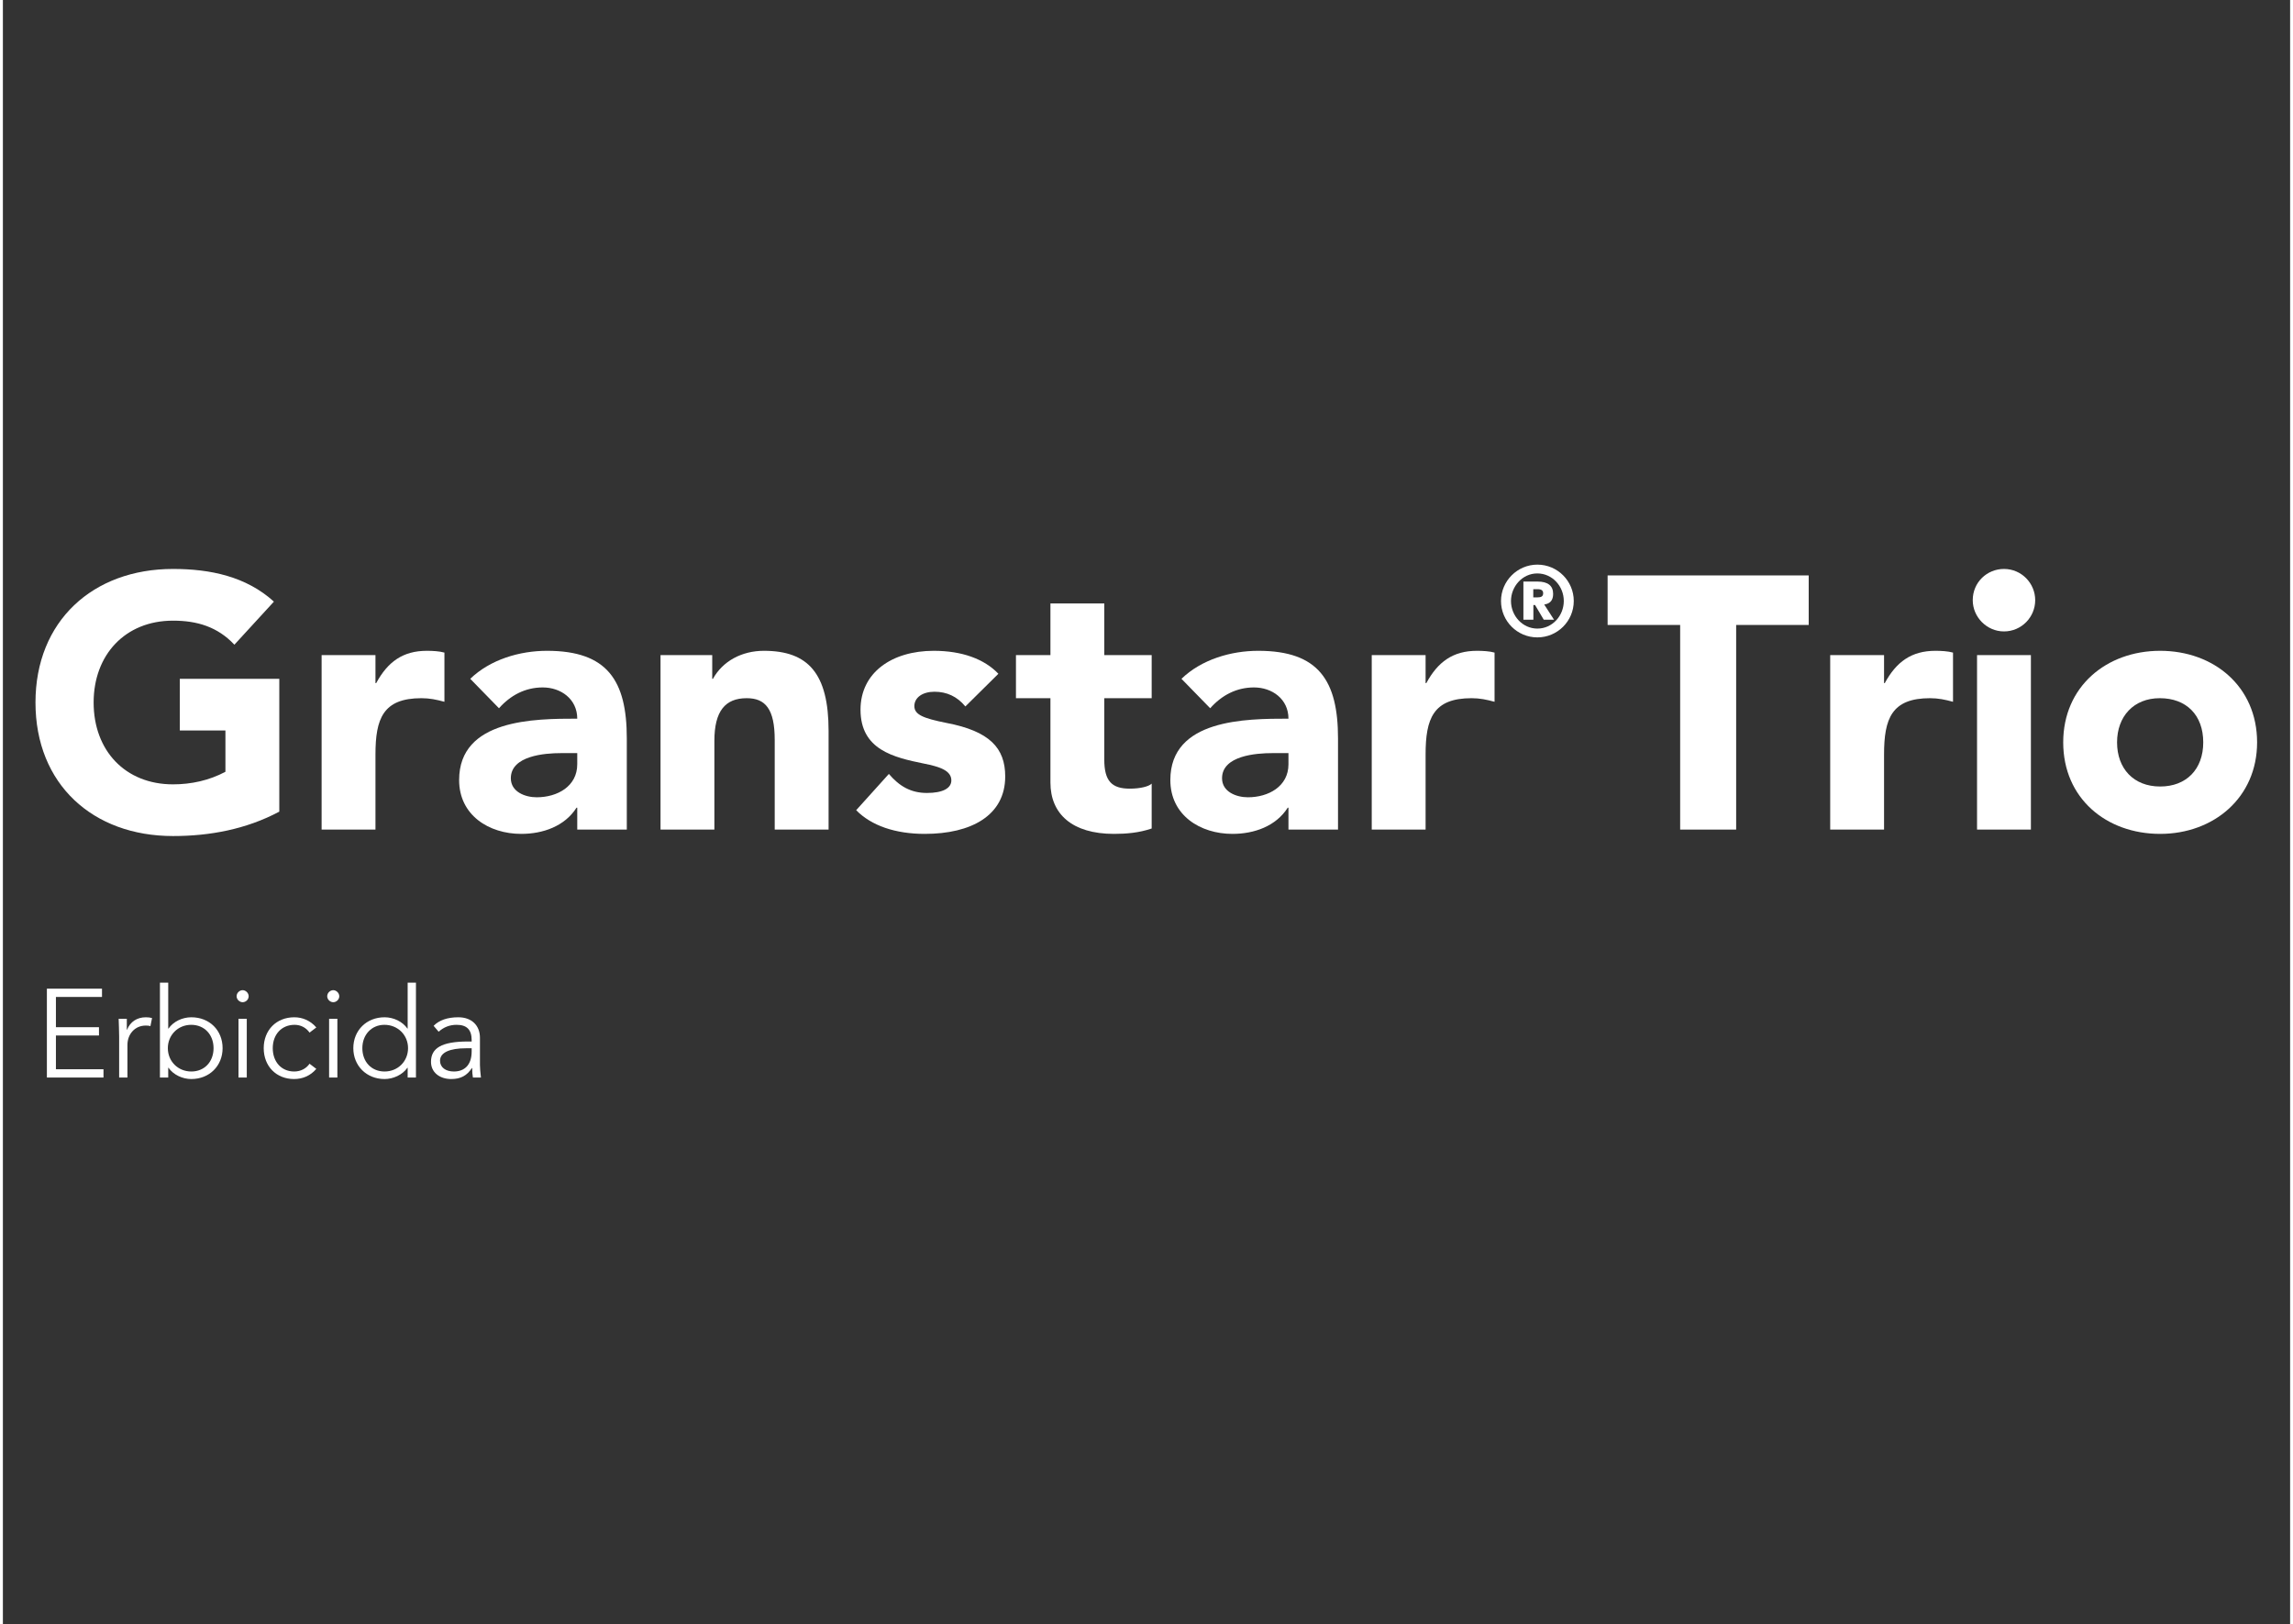 <svg xmlns="http://www.w3.org/2000/svg" xmlns:xlink="http://www.w3.org/1999/xlink" width="559" zoomAndPan="magnify" viewBox="0 0 419.25 297.75" height="396" preserveAspectRatio="xMidYMid meet" version="1.0"><rect x="0" y="0" width="419.25" height="297.75" fill="#333333" stroke="none"/><defs><g/></defs><g fill="#ffffff" fill-opacity="1"><g transform="translate(3.736, 152.097)"><g><path d="M 27.445 -47.785 C 12.77 -47.785 2.238 -38.238 2.238 -23.301 C 2.238 -8.293 12.77 1.184 27.445 1.184 C 34.227 1.184 40.871 -0.066 46.93 -3.289 L 46.93 -27.645 L 28.695 -27.645 L 28.695 -18.164 L 37.055 -18.164 L 37.055 -10.598 C 34.094 -9.016 30.805 -8.293 27.445 -8.293 C 18.691 -8.293 12.898 -14.48 12.898 -23.301 C 12.898 -32.055 18.691 -38.305 27.445 -38.305 C 31.855 -38.305 35.609 -37.188 38.699 -33.895 L 45.941 -41.793 C 40.871 -46.402 34.293 -47.785 27.445 -47.785 Z M 27.445 -47.785 "/></g></g></g><g fill="#ffffff" fill-opacity="1"><g transform="translate(54.935, 152.097)"><g><path d="M 3.488 0 L 13.359 0 L 13.359 -13.758 C 13.359 -20.336 14.742 -24.09 21.785 -24.09 C 23.301 -24.09 24.551 -23.824 26 -23.43 L 26 -32.449 C 25.078 -32.711 23.824 -32.777 22.773 -32.777 C 18.363 -32.777 15.598 -30.738 13.492 -26.855 L 13.359 -26.855 L 13.359 -31.988 L 3.488 -31.988 Z M 3.488 0 "/></g></g></g><g fill="#ffffff" fill-opacity="1"><g transform="translate(81.719, 152.097)"><g><path d="M 1.91 -9.082 C 1.91 -2.633 7.371 0.789 13.297 0.789 C 17.246 0.789 21.258 -0.594 23.43 -4.016 L 23.562 -4.016 L 23.562 0 L 32.645 0 L 32.645 -16.719 C 32.645 -27.312 29.09 -32.777 18.035 -32.777 C 13.031 -32.777 7.637 -31.199 3.949 -27.645 L 9.215 -22.246 C 11.32 -24.617 14.02 -26.062 17.246 -26.062 C 20.535 -26.062 23.562 -23.957 23.562 -20.336 C 15.73 -20.336 1.91 -20.273 1.91 -9.082 Z M 20.602 -14.02 L 23.562 -14.02 L 23.562 -11.98 C 23.562 -7.898 19.879 -5.922 16.125 -5.922 C 14.02 -5.922 11.387 -6.91 11.387 -9.41 C 11.387 -13.559 17.641 -14.02 20.602 -14.02 Z M 20.602 -14.02 "/></g></g></g><g fill="#ffffff" fill-opacity="1"><g transform="translate(117.058, 152.097)"><g><path d="M 13.359 0 L 13.359 -16.258 C 13.359 -21.719 15.336 -24.09 19.285 -24.09 C 22.707 -24.09 24.418 -22.113 24.418 -16.453 L 24.418 0 L 34.293 0 L 34.293 -18.102 C 34.293 -28.629 30.539 -32.777 22.445 -32.777 C 18.363 -32.777 14.875 -30.867 13.098 -27.645 L 12.965 -27.645 L 12.965 -31.988 L 3.488 -31.988 L 3.488 0 Z M 13.359 0 "/></g></g></g><g fill="#ffffff" fill-opacity="1"><g transform="translate(154.832, 152.097)"><g><path d="M 15.797 -32.777 C 8.094 -32.777 2.371 -28.762 2.371 -21.984 C 2.371 -14.613 8.492 -13.23 13.953 -12.109 C 16.98 -11.52 19.02 -10.793 19.02 -9.016 C 19.02 -7.57 17.441 -6.715 14.547 -6.715 C 11.582 -6.715 9.477 -7.965 7.57 -10.203 L 1.578 -3.555 C 4.344 -0.723 8.754 0.789 14.152 0.789 C 22.641 0.789 28.895 -2.566 28.895 -9.742 C 28.895 -14.941 26.062 -18.035 18.164 -19.547 C 13.887 -20.402 12.242 -21.062 12.242 -22.641 C 12.242 -24.223 13.758 -25.273 15.93 -25.273 C 18.164 -25.273 20.074 -24.418 21.59 -22.574 L 27.645 -28.566 C 25.078 -31.262 20.996 -32.777 15.797 -32.777 Z M 15.797 -32.777 "/></g></g></g><g fill="#ffffff" fill-opacity="1"><g transform="translate(185.301, 152.097)"><g><path d="M 6.715 -24.09 L 6.715 -8.621 C 6.715 -2.895 10.664 0.789 18.363 0.789 C 20.602 0.789 22.969 0.594 25.273 -0.199 L 25.273 -8.426 C 24.746 -7.898 23.168 -7.504 21.258 -7.504 C 17.969 -7.504 16.586 -8.887 16.586 -12.836 L 16.586 -24.09 L 25.273 -24.09 L 25.273 -31.988 L 16.586 -31.988 L 16.586 -41.465 L 6.715 -41.465 L 6.715 -31.988 L 0.395 -31.988 L 0.395 -24.09 Z M 6.715 -24.09 "/></g></g></g><g fill="#ffffff" fill-opacity="1"><g transform="translate(212.085, 152.097)"><g><path d="M 1.91 -9.082 C 1.91 -2.633 7.371 0.789 13.297 0.789 C 17.246 0.789 21.258 -0.594 23.43 -4.016 L 23.562 -4.016 L 23.562 0 L 32.645 0 L 32.645 -16.719 C 32.645 -27.312 29.09 -32.777 18.035 -32.777 C 13.031 -32.777 7.637 -31.199 3.949 -27.645 L 9.215 -22.246 C 11.32 -24.617 14.02 -26.062 17.246 -26.062 C 20.535 -26.062 23.562 -23.957 23.562 -20.336 C 15.73 -20.336 1.91 -20.273 1.91 -9.082 Z M 20.602 -14.02 L 23.562 -14.02 L 23.562 -11.98 C 23.562 -7.898 19.879 -5.922 16.125 -5.922 C 14.02 -5.922 11.387 -6.91 11.387 -9.41 C 11.387 -13.559 17.641 -14.02 20.602 -14.02 Z M 20.602 -14.02 "/></g></g></g><g fill="#ffffff" fill-opacity="1"><g transform="translate(247.424, 152.097)"><g><path d="M 3.488 0 L 13.359 0 L 13.359 -13.758 C 13.359 -20.336 14.742 -24.09 21.785 -24.09 C 23.301 -24.09 24.551 -23.824 26 -23.43 L 26 -32.449 C 25.078 -32.711 23.824 -32.777 22.773 -32.777 C 18.363 -32.777 15.598 -30.738 13.492 -26.855 L 13.359 -26.855 L 13.359 -31.988 L 3.488 -31.988 Z M 3.488 0 "/></g></g></g><g fill="#ffffff" fill-opacity="1"><g transform="translate(274.207, 152.097)"><g/></g></g><g fill="#ffffff" fill-opacity="1"><g transform="translate(293.687, 152.097)"><g><path d="M 0.461 -37.516 L 13.758 -37.516 L 13.758 0 L 24.023 0 L 24.023 -37.516 L 37.32 -37.516 L 37.32 -46.598 L 0.461 -46.598 Z M 0.461 -37.516 "/></g></g></g><g fill="#ffffff" fill-opacity="1"><g transform="translate(331.46, 152.097)"><g><path d="M 3.488 0 L 13.359 0 L 13.359 -13.758 C 13.359 -20.336 14.742 -24.09 21.785 -24.09 C 23.301 -24.09 24.551 -23.824 26 -23.43 L 26 -32.449 C 25.078 -32.711 23.824 -32.777 22.773 -32.777 C 18.363 -32.777 15.598 -30.738 13.492 -26.855 L 13.359 -26.855 L 13.359 -31.988 L 3.488 -31.988 Z M 3.488 0 "/></g></g></g><g fill="#ffffff" fill-opacity="1"><g transform="translate(358.244, 152.097)"><g><path d="M 8.555 -47.785 C 5.461 -47.785 2.832 -45.348 2.832 -42.059 C 2.832 -38.965 5.398 -36.332 8.555 -36.332 C 11.781 -36.332 14.281 -38.965 14.281 -42.059 C 14.281 -45.152 11.781 -47.785 8.555 -47.785 Z M 13.492 -31.988 L 3.621 -31.988 L 3.621 0 L 13.492 0 Z M 13.492 -31.988 "/></g></g></g><g fill="#ffffff" fill-opacity="1"><g transform="translate(375.354, 152.097)"><g><path d="M 20.074 -32.777 C 10.203 -32.777 2.305 -26.195 2.305 -15.992 C 2.305 -5.727 10.203 0.789 20.074 0.789 C 29.883 0.789 37.844 -5.859 37.844 -15.992 C 37.844 -26.195 29.945 -32.777 20.074 -32.777 Z M 12.176 -15.992 C 12.176 -20.734 15.203 -24.09 20.008 -24.09 C 24.879 -24.09 27.973 -20.996 27.973 -15.992 C 27.973 -11.059 24.879 -7.898 20.074 -7.898 C 15.203 -7.898 12.176 -11.188 12.176 -15.992 Z M 12.176 -15.992 "/></g></g></g><g fill="#ffffff" fill-opacity="1"><g transform="translate(5.854, 197.556)"><g><path d="M 2.211 0 L 12.586 0 L 12.586 -1.52 L 3.867 -1.52 L 3.867 -7.707 L 11.758 -7.707 L 11.758 -9.227 L 3.867 -9.227 L 3.867 -14.773 L 12.312 -14.773 L 12.312 -16.293 L 2.211 -16.293 Z M 2.211 0 "/></g></g></g><g fill="#ffffff" fill-opacity="1"><g transform="translate(19.494, 197.556)"><g><path d="M 6.719 -11.047 C 5.086 -11.047 3.844 -10.219 3.27 -8.766 L 3.223 -8.766 L 3.223 -10.77 L 1.727 -10.77 C 1.75 -9.387 1.816 -9.043 1.816 -7.48 L 1.816 0 L 3.336 0 L 3.336 -5.984 C 3.336 -7.871 4.625 -9.527 6.695 -9.527 C 7.062 -9.527 7.34 -9.504 7.547 -9.41 L 7.848 -10.906 C 7.5 -11 7.156 -11.047 6.719 -11.047 Z M 6.719 -11.047 "/></g></g></g><g fill="#ffffff" fill-opacity="1"><g transform="translate(27.131, 197.556)"><g><path d="M 3.176 0 L 3.176 -1.793 L 3.223 -1.793 C 4.117 -0.508 5.777 0.277 7.41 0.277 C 10.723 0.277 13.141 -2.141 13.141 -5.383 C 13.141 -8.652 10.746 -11.047 7.41 -11.047 C 5.754 -11.047 4.117 -10.262 3.223 -8.973 L 3.176 -8.973 L 3.176 -17.395 L 1.656 -17.395 L 1.656 0 Z M 7.41 -1.105 C 4.969 -1.105 3.105 -2.969 3.105 -5.383 C 3.105 -7.777 4.949 -9.664 7.387 -9.664 C 9.805 -9.664 11.484 -7.871 11.484 -5.383 C 11.484 -2.875 9.805 -1.105 7.41 -1.105 Z M 7.41 -1.105 "/></g></g></g><g fill="#ffffff" fill-opacity="1"><g transform="translate(41.185, 197.556)"><g><path d="M 2.762 -16.016 C 2.211 -16.016 1.656 -15.531 1.656 -14.91 C 1.656 -14.289 2.211 -13.809 2.762 -13.809 C 3.336 -13.809 3.867 -14.289 3.867 -14.91 C 3.867 -15.488 3.336 -16.016 2.762 -16.016 Z M 3.52 -10.77 L 2.004 -10.77 L 2.004 0 L 3.52 0 Z M 3.52 -10.77 "/></g></g></g><g fill="#ffffff" fill-opacity="1"><g transform="translate(46.705, 197.556)"><g><path d="M 6.719 -11.047 C 3.406 -11.047 1.105 -8.676 1.105 -5.383 C 1.105 -2.07 3.406 0.277 6.672 0.277 C 8.238 0.277 9.664 -0.32 10.746 -1.586 L 9.504 -2.531 C 8.93 -1.68 7.914 -1.105 6.695 -1.105 C 4.324 -1.105 2.762 -2.898 2.762 -5.383 C 2.762 -7.895 4.371 -9.664 6.766 -9.664 C 7.895 -9.664 8.883 -9.137 9.504 -8.238 L 10.746 -9.18 C 9.641 -10.469 8.168 -11.047 6.719 -11.047 Z M 6.719 -11.047 "/></g></g></g><g fill="#ffffff" fill-opacity="1"><g transform="translate(57.792, 197.556)"><g><path d="M 2.762 -16.016 C 2.211 -16.016 1.656 -15.531 1.656 -14.91 C 1.656 -14.289 2.211 -13.809 2.762 -13.809 C 3.336 -13.809 3.867 -14.289 3.867 -14.91 C 3.867 -15.488 3.336 -16.016 2.762 -16.016 Z M 3.52 -10.77 L 2.004 -10.77 L 2.004 0 L 3.52 0 Z M 3.52 -10.77 "/></g></g></g><g fill="#ffffff" fill-opacity="1"><g transform="translate(63.312, 197.556)"><g><path d="M 6.648 0.277 C 8.238 0.277 9.918 -0.484 10.84 -1.793 L 10.883 -1.793 L 10.883 0 L 12.402 0 L 12.402 -17.395 L 10.883 -17.395 L 10.883 -8.973 L 10.84 -8.973 C 9.941 -10.262 8.309 -11.047 6.648 -11.047 C 3.359 -11.047 0.922 -8.652 0.922 -5.383 C 0.922 -2.141 3.359 0.277 6.648 0.277 Z M 2.578 -5.383 C 2.578 -7.848 4.258 -9.664 6.629 -9.664 C 9.066 -9.664 10.953 -7.801 10.953 -5.383 C 10.953 -2.969 9.09 -1.105 6.648 -1.105 C 4.211 -1.105 2.578 -2.922 2.578 -5.383 Z M 2.578 -5.383 "/></g></g></g><g fill="#ffffff" fill-opacity="1"><g transform="translate(77.367, 197.556)"><g><path d="M 4.809 0.277 C 6.535 0.277 7.707 -0.344 8.605 -1.75 L 8.652 -1.75 C 8.652 -1.082 8.699 -0.484 8.789 0 L 10.262 0 C 10.148 -0.828 10.078 -1.91 10.078 -2.301 L 10.078 -7.293 C 10.078 -9.527 8.582 -11.047 6.121 -11.047 C 4.117 -11.047 2.602 -10.516 1.586 -9.48 L 2.508 -8.398 C 3.43 -9.227 4.512 -9.664 5.797 -9.664 C 7.664 -9.664 8.559 -8.789 8.559 -6.836 L 8.559 -6.605 L 7.871 -6.605 C 2.992 -6.605 1.105 -5.363 1.105 -2.875 C 1.105 -0.965 2.668 0.277 4.809 0.277 Z M 7.5 -5.363 L 8.559 -5.363 L 8.559 -4.785 C 8.559 -2.301 7.25 -1.105 5.293 -1.105 C 3.797 -1.105 2.762 -1.863 2.762 -3.082 C 2.762 -4.625 4.625 -5.363 7.5 -5.363 Z M 7.5 -5.363 "/></g></g></g><g fill="#ffffff" fill-opacity="1"><g transform="translate(274.103, 116.536)"><g><path d="M 0.504 -6.348 C 0.504 -2.672 3.477 0.324 7.172 0.324 C 10.828 0.324 13.84 -2.637 13.84 -6.348 C 13.84 -10.023 10.848 -13.016 7.172 -13.016 C 3.496 -13.016 0.504 -10.004 0.504 -6.348 Z M 7.152 -11.402 C 9.914 -11.402 12.012 -9.055 12.012 -6.348 C 12.012 -3.676 9.949 -1.289 7.172 -1.289 C 4.445 -1.289 2.332 -3.641 2.332 -6.348 C 2.332 -9 4.41 -11.402 7.152 -11.402 Z M 6.438 -2.922 L 6.438 -5.613 L 6.742 -5.613 L 8.336 -2.922 L 10.219 -2.922 L 8.426 -5.703 C 9.555 -5.863 10.059 -6.527 10.059 -7.656 C 10.059 -9.125 9.125 -9.914 7.172 -9.914 L 4.609 -9.914 L 4.609 -2.922 Z M 7.191 -8.516 C 7.977 -8.516 8.23 -8.23 8.23 -7.762 C 8.23 -7.172 7.836 -7.012 7.191 -7.012 L 6.418 -7.012 L 6.418 -8.516 Z M 7.191 -8.516 "/></g></g></g></svg>